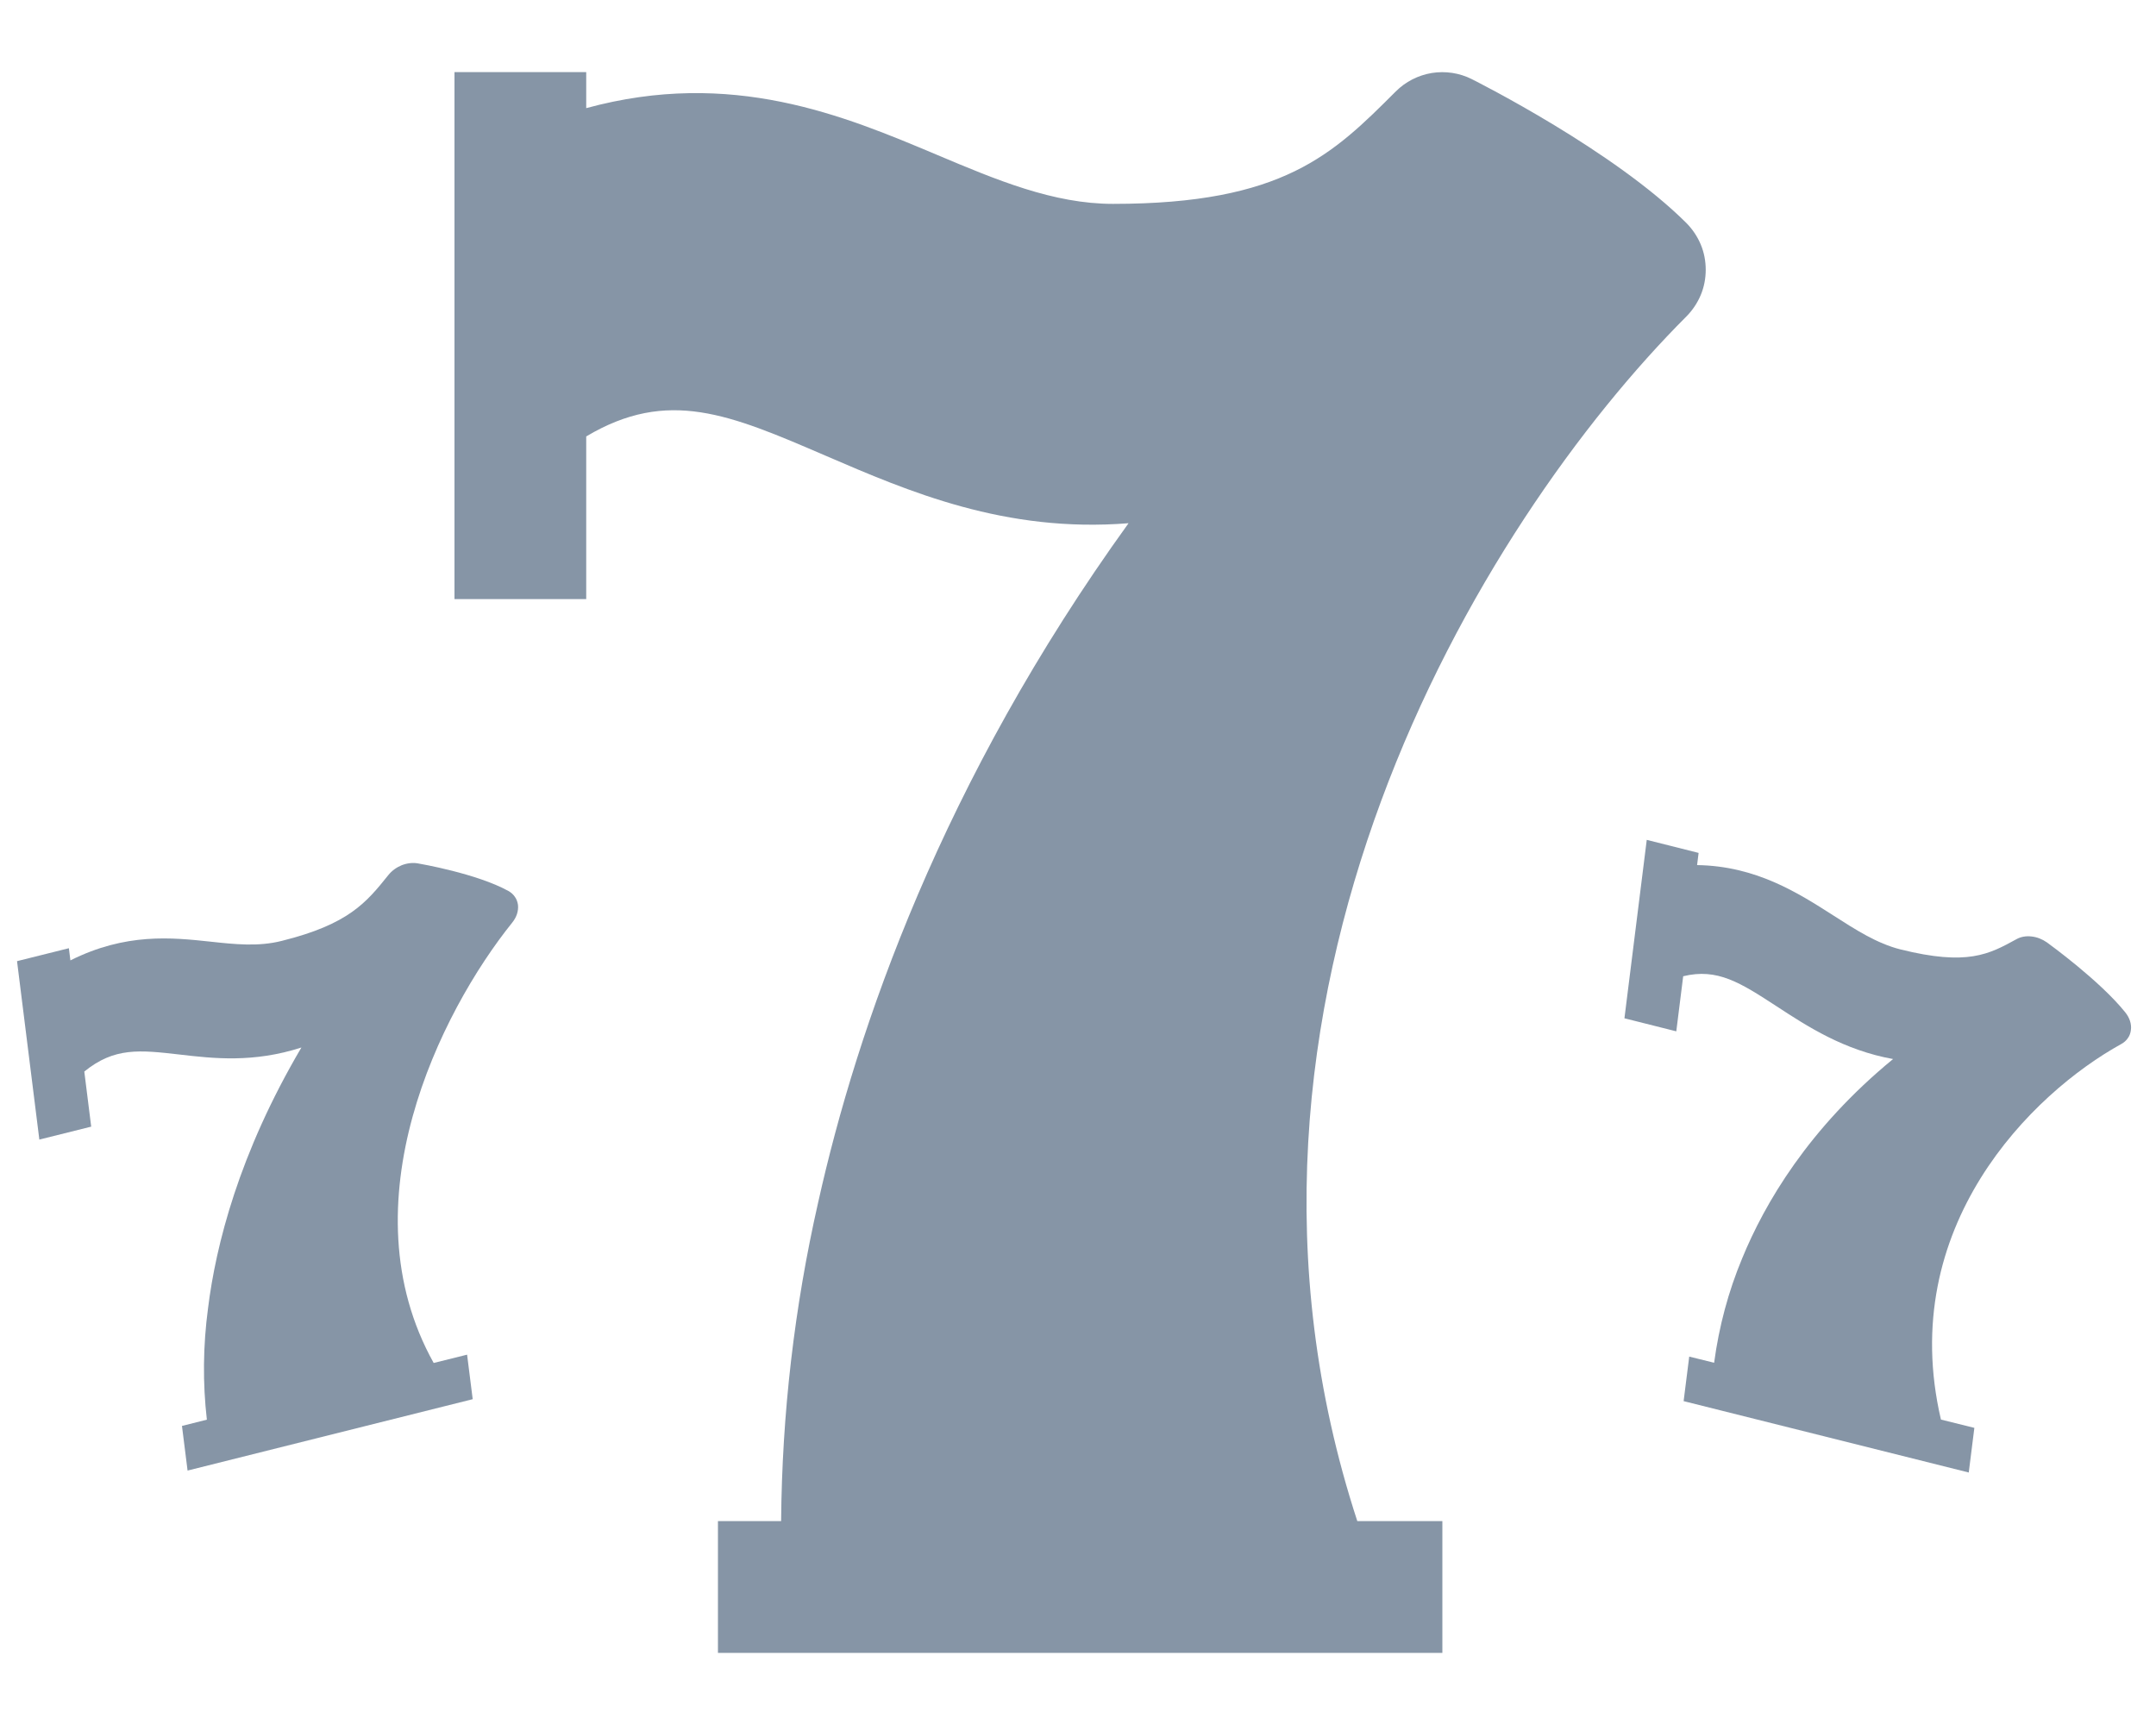 <svg width="20" height="16" viewBox="0 0 20 16" fill="none" xmlns="http://www.w3.org/2000/svg">
<path d="M15.645 2.934C15.701 2.877 15.746 2.81 15.777 2.736C15.808 2.662 15.823 2.582 15.823 2.502C15.823 2.422 15.808 2.342 15.777 2.268C15.746 2.194 15.701 2.127 15.645 2.07C14.971 1.397 13.706 0.761 13.653 0.734C13.538 0.676 13.408 0.657 13.282 0.677C13.155 0.698 13.038 0.758 12.948 0.848C12.365 1.431 11.905 1.891 10.325 1.891C9.772 1.891 9.246 1.67 8.689 1.435C7.825 1.071 6.786 0.635 5.438 1.003V0.669H4.216V5.557H5.438V4.048C6.196 3.597 6.768 3.843 7.659 4.227C8.429 4.559 9.324 4.945 10.469 4.853C8.737 7.254 7.949 9.54 7.59 11.151C7.369 12.122 7.254 13.114 7.246 14.109H6.66V15.331H13.38V14.109H12.591C11.016 9.29 13.737 4.841 15.645 2.934Z" fill="#8695A6"/>
<path d="M19.679 9.683C19.704 9.669 19.724 9.651 19.739 9.629C19.755 9.607 19.764 9.581 19.767 9.554C19.771 9.527 19.768 9.498 19.759 9.47C19.75 9.442 19.735 9.415 19.715 9.39C19.479 9.096 19.008 8.756 18.988 8.741C18.945 8.711 18.895 8.691 18.844 8.686C18.794 8.68 18.745 8.689 18.706 8.711C18.451 8.851 18.251 8.961 17.629 8.806C17.411 8.751 17.214 8.624 17.005 8.49C16.68 8.282 16.289 8.032 15.743 8.024L15.757 7.911L15.276 7.79L15.069 9.445L15.55 9.566L15.614 9.055C15.932 8.977 16.146 9.116 16.481 9.334C16.77 9.523 17.106 9.741 17.561 9.823C16.777 10.466 16.37 11.162 16.161 11.672C16.033 11.979 15.946 12.304 15.901 12.64L15.67 12.583L15.618 12.996L18.263 13.658L18.315 13.244L18.005 13.167C17.588 11.38 18.848 10.141 19.679 9.683Z" fill="#8695A6"/>
<path d="M4.752 8.557C4.772 8.532 4.787 8.505 4.796 8.477C4.805 8.448 4.808 8.42 4.805 8.393C4.801 8.366 4.792 8.34 4.776 8.318C4.761 8.296 4.741 8.278 4.716 8.264C4.422 8.102 3.898 8.012 3.875 8.008C3.828 8 3.776 8.006 3.727 8.025C3.678 8.045 3.635 8.076 3.603 8.116C3.398 8.371 3.236 8.572 2.614 8.727C2.397 8.782 2.18 8.759 1.951 8.734C1.596 8.696 1.168 8.65 0.653 8.908L0.639 8.795L0.158 8.915L0.365 10.57L0.846 10.45L0.782 9.939C1.061 9.712 1.297 9.739 1.664 9.781C1.981 9.818 2.349 9.86 2.796 9.716C2.216 10.7 2.002 11.552 1.93 12.133C1.883 12.483 1.88 12.831 1.919 13.168L1.688 13.226L1.74 13.64L4.385 12.978L4.333 12.565L4.023 12.642C3.199 11.165 4.082 9.39 4.752 8.557Z" fill="#8695A6"/>
</svg>
